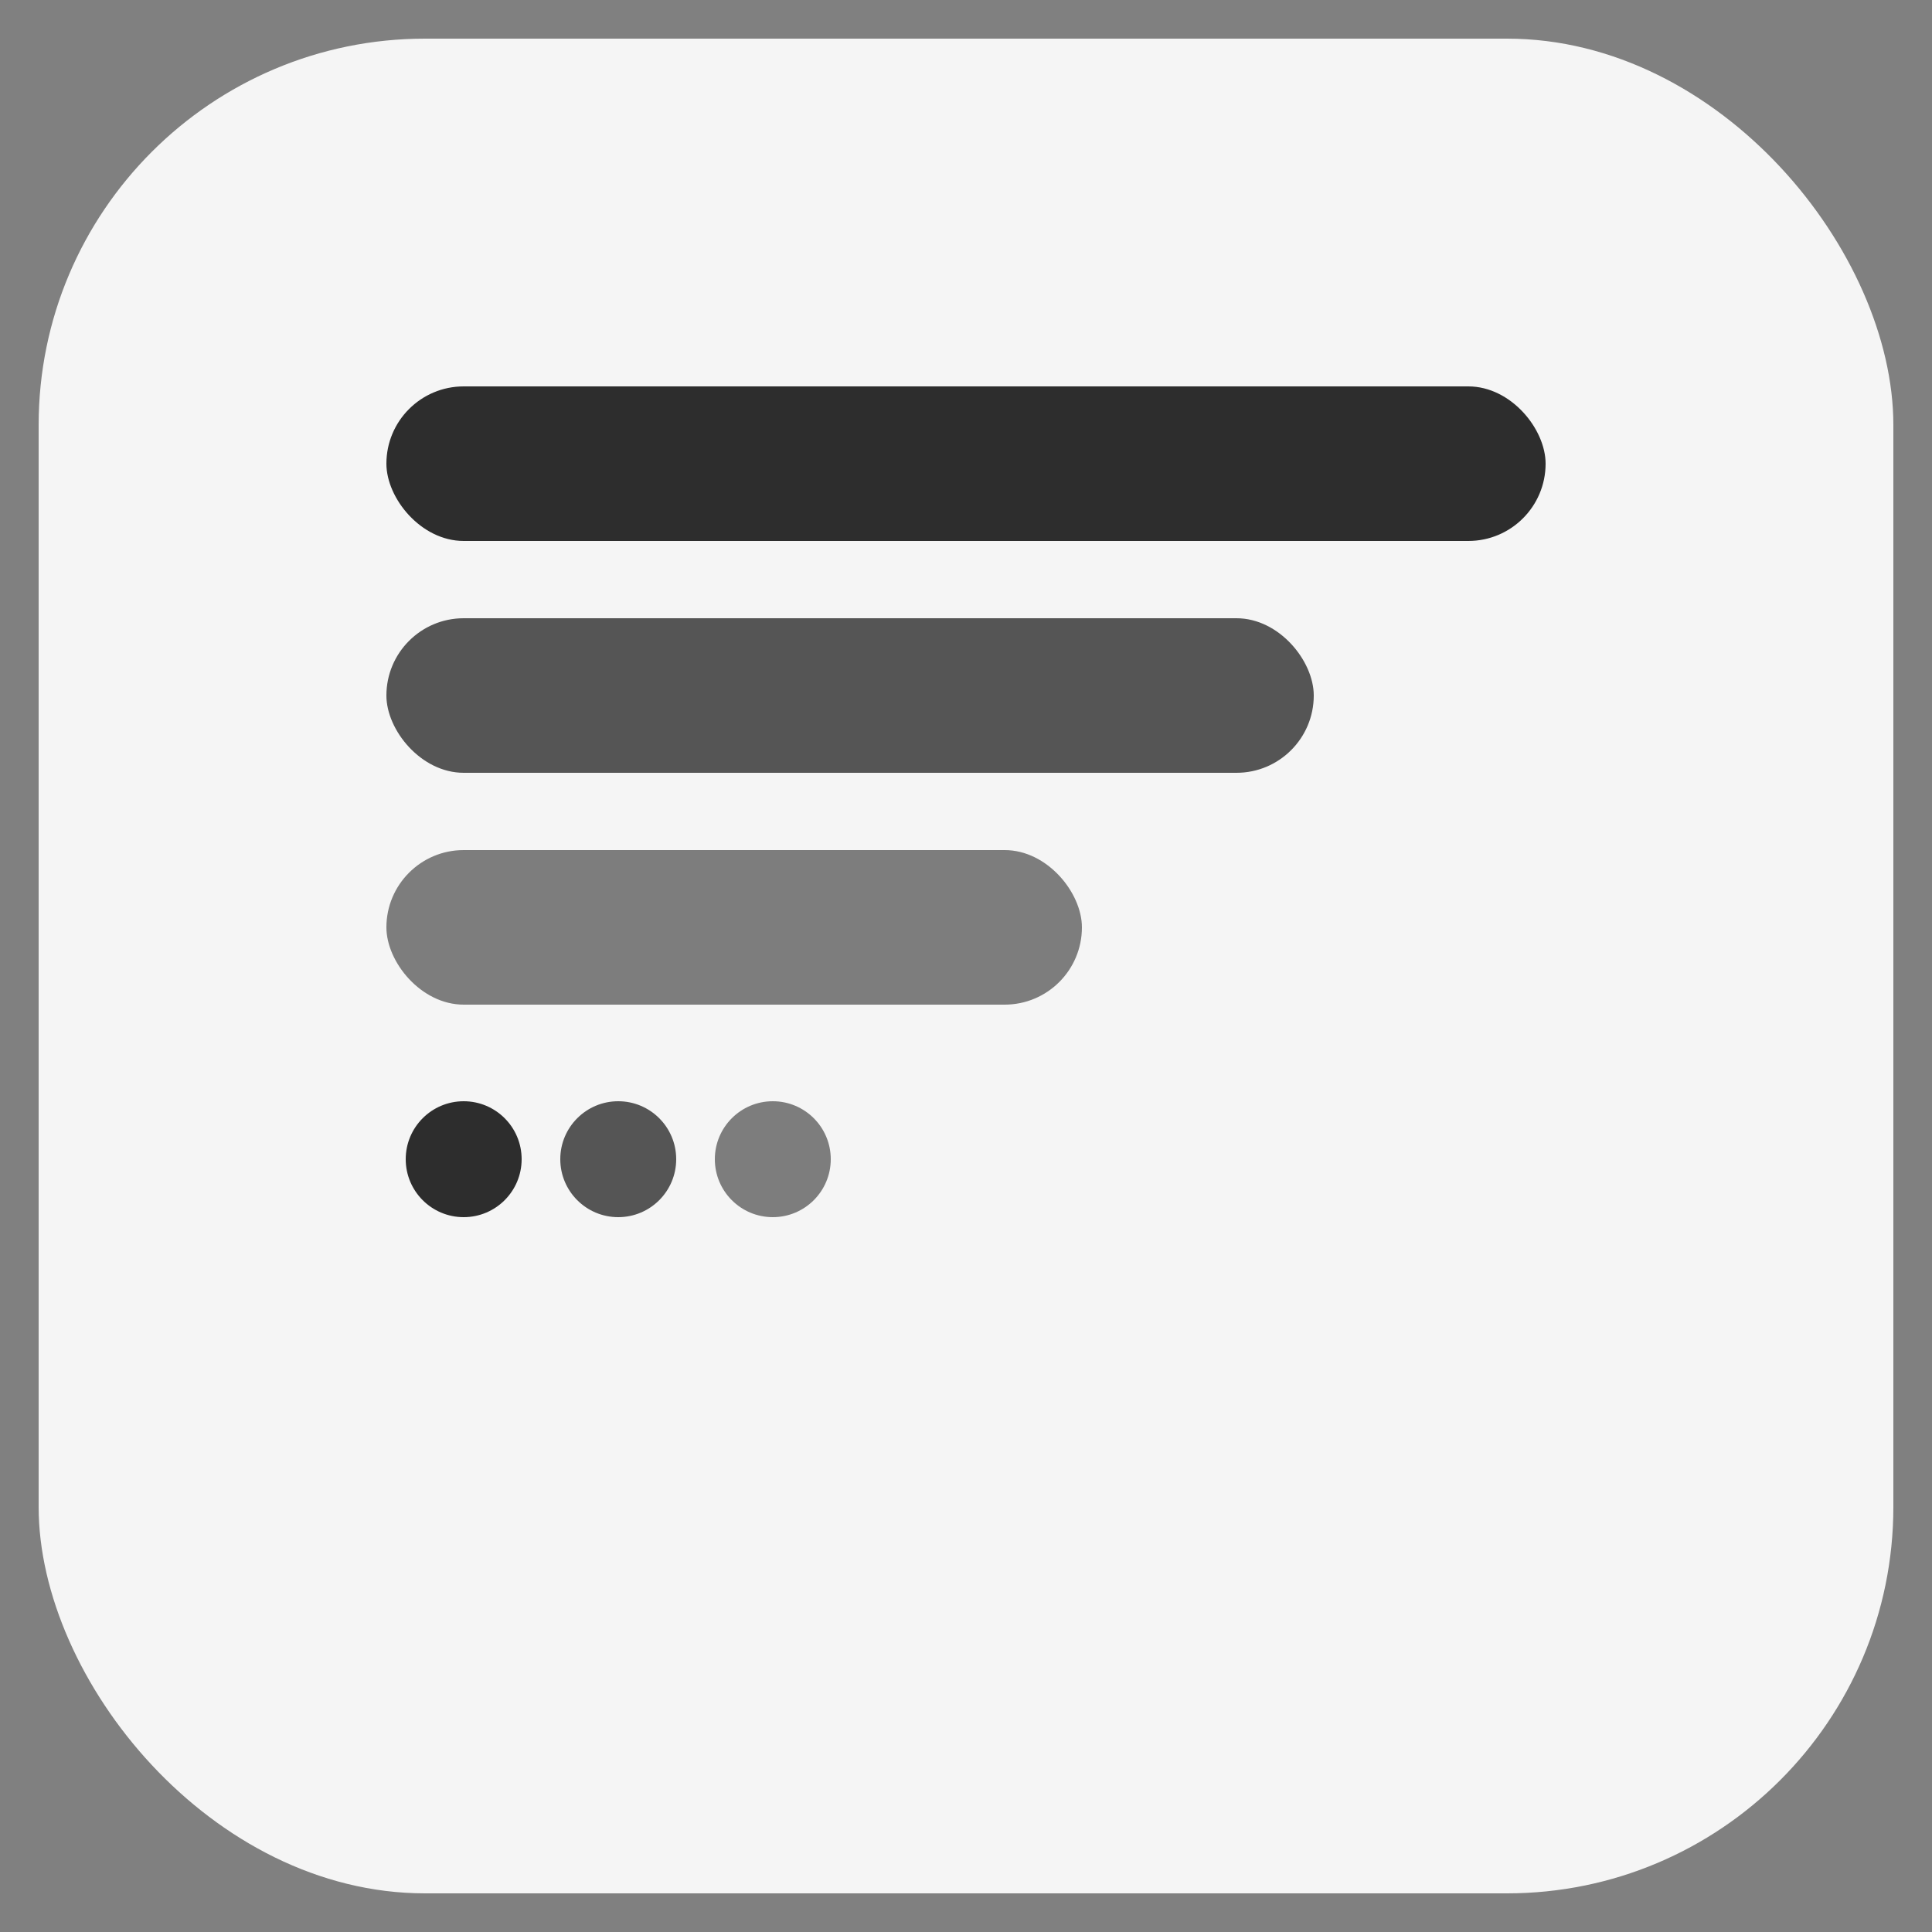<svg xmlns="http://www.w3.org/2000/svg" viewBox="0 0 500 500">
  <rect x="0" y="0" width="500" height="500" fill="#808080" stroke="none"/>
  <!-- Background Square with rounded corners -->
  <rect x="10" y="10" width="480" height="480" rx="100" fill="#f5f5f5"/>
  
  <!-- Task List Representation -->
  <g transform="translate(100,100)">
    <!-- Task 1 -->
    <rect x="0" y="0" width="300" height="40" rx="20" fill="#2D2D2D"/>
    
    <!-- Task 2 -->
    <rect x="0" y="60" width="240" height="40" rx="20" fill="#2D2D2D" opacity="0.8"/>
    
    <!-- Task 3 -->
    <rect x="0" y="120" width="180" height="40" rx="20" fill="#2D2D2D" opacity="0.6"/>
    
    <!-- Priority Indicator Dots -->
    <circle cx="20" cy="200" r="15" fill="#2D2D2D"/>
    <circle cx="60" cy="200" r="15" fill="#2D2D2D" opacity="0.8"/>
    <circle cx="100" cy="200" r="15" fill="#2D2D2D" opacity="0.6"/>
  </g>
</svg>
